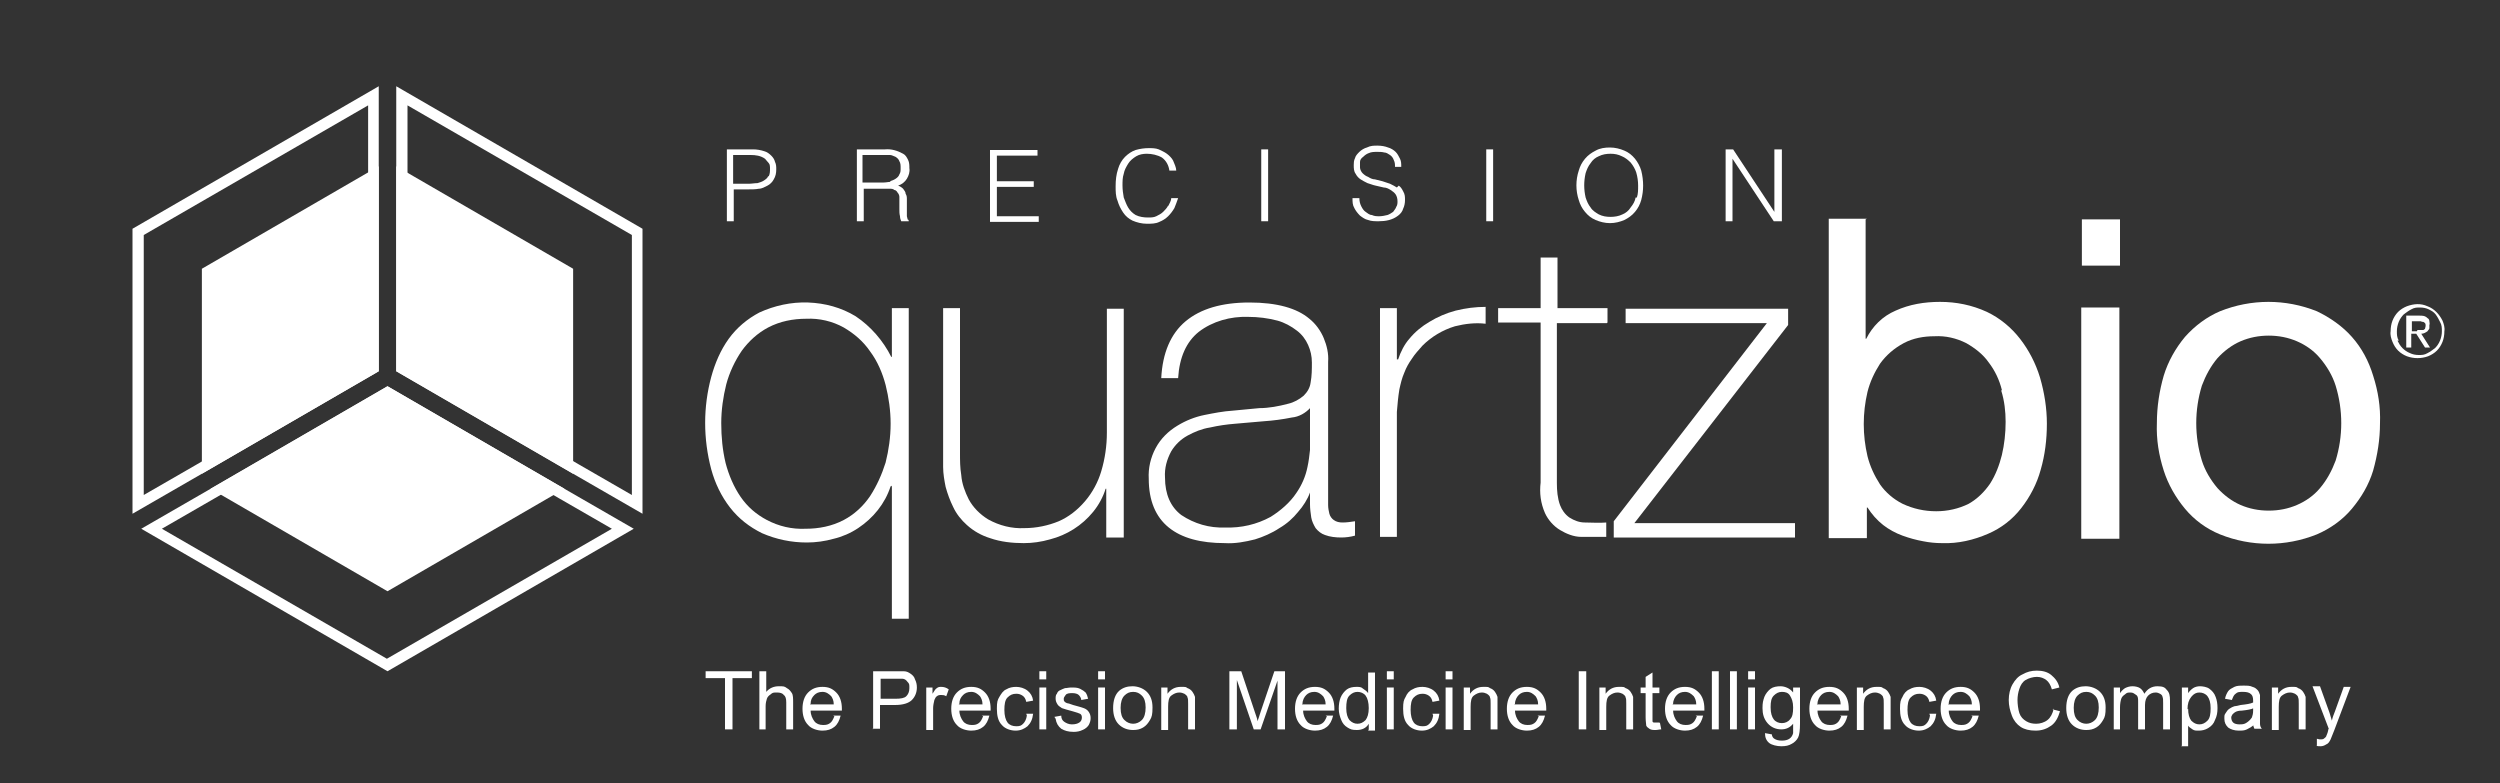 <?xml version="1.0" encoding="UTF-8"?> <svg xmlns="http://www.w3.org/2000/svg" xmlns:i="http://ns.adobe.com/AdobeIllustrator/10.0/" id="Layer_1" version="1.1" viewBox="0 0 400 125.3"><rect x="0" y="0" width="400" height="125.3" fill="#333333" stroke="none"/><defs><style> .st0 { fill: #fff; } </style></defs><path class="st0" d="M382.8,51.3c.2-.5.5-1,.9-1.4.4-.4.9-.7,1.4-.9,1.1-.4,2.2-.5,3.3,0,1.1.4,1.9,1.3,2.4,2.3.2.5.4,1.1.3,1.7,0,.6-.1,1.2-.3,1.7-.2.5-.5,1-.9,1.4-.4.4-.9.7-1.4.9-1.1.4-2.3.4-3.4,0-.5-.2-1-.5-1.4-.9-.4-.4-.7-.9-.9-1.4-.2-.5-.4-1.1-.3-1.7,0-.6.1-1.2.3-1.7h0ZM383.6,54.5c.2.4.4.8.8,1.2.3.3.7.6,1.2.8.4.2.9.3,1.4.3s.9,0,1.4-.3c.4-.2.8-.5,1.2-.8.3-.3.6-.7.8-1.2.2-.5.3-1,.3-1.5,0-.5,0-1-.3-1.5-.2-.4-.4-.8-.7-1.2s-.7-.6-1.1-.8c-.4-.2-.9-.3-1.4-.3-.5,0-.9,0-1.4.3-.4.2-.8.5-1.2.8-.3.3-.6.7-.8,1.2-.2.5-.3,1-.3,1.5,0,.5,0,1,.3,1.5h0ZM387.1,50.5c.5,0,.9,0,1.3.4.2.1.3.3.3.5,0,.2.1.4,0,.6,0,.2,0,.4,0,.5,0,.2-.2.3-.3.5-.3.2-.6.4-1,.4l1.4,2.2h-.8l-1.4-2.2h-.8v2.2h-.8v-5.1h2ZM386.8,52.8c.2,0,.3,0,.5,0,.1,0,.3,0,.4,0,.1,0,.2-.1.3-.2,0-.1.1-.3.1-.5,0-.1,0-.3-.1-.4,0,0-.2-.2-.3-.2-.1,0-.2,0-.4-.1-.1,0-.3,0-.4,0h-1v1.6h.8Z"></path><path class="st0" d="M123.4,24.9c-.3-.3-.7-.6-1.1-.7-.6-.2-1.2-.3-1.8-.3h-4.2v11.5h1.1v-5.1h2.4c.5,0,1.1,0,1.6-.1.5,0,1-.3,1.4-.5.4-.2.8-.6,1-1,.3-.5.4-1,.4-1.6,0-.4,0-.8-.2-1.2-.1-.4-.3-.7-.6-1h0ZM122.9,28.2c-.1.3-.4.5-.7.7-.3.2-.7.3-1,.4-.5,0-.9.1-1.4.1h-2.5v-4.6h2.8c.8,0,1.6.1,2.3.6.2.2.4.5.6.7s.2.6.2.9c0,.4,0,.8-.2,1.2"></path><path class="st0" d="M145.2,35c0-.1-.1-.3-.1-.4,0-.2,0-.5,0-.7,0-.3,0-.6,0-1.1,0-.3,0-.6,0-.9,0-.3,0-.6-.2-.9,0-.3-.2-.5-.4-.8-.2-.2-.5-.4-.8-.5.6-.2,1.1-.6,1.4-1.1.3-.5.5-1.1.4-1.7,0-.4,0-.9-.2-1.3-.2-.4-.4-.8-.8-1-.9-.5-1.9-.8-2.9-.7h-4.5v11.5h1.1s0-5.2,0-5.2h3.4c.3,0,.5,0,.8,0,.2,0,.5,0,.7.2.2,0,.4.2.5.4.2.2.3.5.3.7,0,.3,0,.6,0,.9,0,.4,0,.7,0,1.1,0,.4,0,.7.1,1.1,0,.3.1.6.2.8h1.2c0-.2-.1-.3-.2-.3h0ZM142.5,29.1c-.4,0-.7.1-1.1.1h-3.4v-4.4h3.4c.3,0,.7,0,1,0,.3,0,.6.2.9.3.3.2.5.4.6.7.2.3.2.7.2,1.1,0,.4,0,.7-.2,1-.1.3-.3.5-.6.7-.3.2-.6.3-.9.4"></path><path class="st0" d="M159.5,29.9h5.9v-.9h-5.9v-4.1h6.5v-.9h-7.6v11.5h7.8v-.9h-6.7v-4.6Z"></path><path class="st0" d="M186.9,32.9c-.2.4-.5.7-.8,1-.3.3-.7.5-1.1.7-.4.2-.9.2-1.3.2-.7,0-1.4-.1-2-.4-.5-.3-.9-.7-1.2-1.2-.3-.5-.5-1.1-.7-1.6-.1-.6-.2-1.2-.2-1.9,0-.7,0-1.3.2-1.9.1-.6.4-1.1.7-1.6.3-.5.8-.9,1.3-1.2.5-.3,1.1-.4,1.7-.4.8,0,1.7.2,2.4.6.7.5,1.1,1.3,1.2,2.1h1.1c0-.5-.3-1.1-.5-1.6-.2-.4-.6-.8-1-1.1-.4-.3-.9-.5-1.3-.7-.5-.2-1.1-.2-1.6-.2-.7,0-1.4.1-2.1.3-.6.2-1.2.6-1.7,1.1-.5.5-.9,1.2-1.1,1.9-.3.9-.4,1.8-.4,2.8,0,.8,0,1.6.3,2.3.2.7.5,1.3.9,1.9.4.6.9,1,1.5,1.3.7.3,1.5.5,2.3.5.7,0,1.4,0,2-.3.5-.2,1-.5,1.4-.9.4-.4.7-.8,1-1.3.2-.5.4-1,.6-1.6h-1.1c0,.4-.3.9-.5,1.3"></path><path class="st0" d="M202.9,23.9h-1.1v11.5h1.1v-11.5Z"></path><path class="st0" d="M223.5,30c-.3-.2-.7-.4-1.1-.6-.4-.1-.8-.3-1.2-.4-.4-.1-.8-.2-1.2-.3-.4,0-.8-.2-1.1-.4-.3-.1-.6-.3-.9-.6-.2-.2-.4-.6-.4-.9,0-.3,0-.6,0-.9,0-.3.2-.6.5-.8.3-.3.6-.5.9-.6.4-.2.9-.2,1.4-.2.4,0,.7,0,1.1.1.3,0,.6.2.9.4.3.2.5.5.6.8.2.4.2.7.2,1.1h1c0-.5,0-.9-.2-1.3-.2-.4-.4-.8-.7-1.1-.3-.3-.8-.6-1.2-.7-.5-.2-1.1-.3-1.7-.3-.6,0-1.1,0-1.7.3-.4.1-.9.4-1.2.7-.3.3-.6.6-.7,1-.2.4-.2.8-.2,1.1,0,.5,0,1,.3,1.4.2.4.5.7.8.9.3.2.7.4,1.1.6.4.1.8.3,1.3.4.4.1.9.2,1.3.3.4,0,.8.2,1.1.4.3.2.6.4.8.7.2.3.3.7.3,1.1,0,.3,0,.6-.2.9-.1.3-.3.5-.5.8-.3.2-.6.4-.9.5-.4.1-.9.2-1.3.2-.4,0-.8,0-1.2-.2-.4,0-.7-.3-1-.5-.3-.2-.5-.5-.7-.9-.2-.4-.3-.8-.3-1.3h-1.1c0,.6,0,1.1.3,1.6.2.4.5.8.9,1.2.4.3.8.6,1.3.7.5.2,1.1.2,1.7.2,1.1,0,2.2-.2,3.1-.9.4-.3.7-.7.8-1.1.2-.4.3-.9.3-1.4,0-.5,0-.9-.3-1.4-.2-.4-.4-.7-.7-.9"></path><path class="st0" d="M238.9,23.9h-1.1v11.5h1.1v-11.5Z"></path><path class="st0" d="M261.6,25.4c-.5-.6-1-1-1.7-1.3-.7-.3-1.5-.5-2.3-.5-.8,0-1.6.1-2.3.5-.6.3-1.2.7-1.7,1.3-.5.6-.8,1.2-1,1.9-.5,1.5-.5,3.2,0,4.7.2.7.5,1.3,1,1.9.5.6,1,1,1.7,1.3.7.3,1.5.5,2.3.5s1.6-.2,2.3-.5c.6-.3,1.2-.7,1.7-1.3.5-.6.8-1.2,1-1.9.2-.8.3-1.5.3-2.3,0-.8-.1-1.6-.3-2.4-.2-.7-.6-1.4-1-1.9h0ZM261.7,31.6c-.1.6-.4,1.1-.8,1.6-.3.5-.8.9-1.3,1.1-.6.3-1.3.4-1.9.4-.7,0-1.3-.1-1.9-.4-.5-.3-1-.6-1.3-1.1-.4-.5-.6-1-.8-1.6-.3-1.3-.3-2.6,0-3.9.2-.6.4-1.1.8-1.6.3-.5.8-.9,1.3-1.1.6-.3,1.2-.4,1.9-.4.6,0,1.2.1,1.8.4.5.2,1,.6,1.4,1,.4.5.7,1,.9,1.6.2.7.3,1.4.3,2.1,0,.7,0,1.3-.2,1.9"></path><path class="st0" d="M283.9,23.9v10h0l-6.6-10h-1.2v11.5h1.1v-10h0l6.6,10h1.3v-11.5h-1.1Z"></path><path class="st0" d="M142.6,77.8h-.1c-.9,2.8-2.8,5.1-5.2,6.7-1.2.8-2.6,1.4-3.9,1.7-1.4.4-2.9.6-4.3.6-2.5,0-4.9-.5-7.2-1.5-2-1-3.7-2.3-5.1-4.1-1.4-1.8-2.4-3.9-3-6.1-1.3-4.9-1.3-10,0-14.8.6-2.2,1.5-4.3,2.8-6.1,1.3-1.8,3-3.2,4.9-4.2,2.4-1.1,5.1-1.7,7.8-1.6s5.3.8,7.6,2.2c2.4,1.6,4.4,3.9,5.7,6.5h.1v-7.8h2.7v49.7h-2.7v-21.3ZM128.9,84.6c2.1,0,4.2-.4,6.1-1.4,1.7-.9,3.1-2.2,4.2-3.8,1.1-1.7,1.9-3.5,2.5-5.4.5-2,.8-4.1.8-6.2,0-2.1-.3-4.2-.8-6.2-.5-1.9-1.3-3.8-2.5-5.4-1.1-1.6-2.5-2.8-4.2-3.8-1.8-1-3.9-1.5-6-1.4-2.1,0-4.2.4-6.1,1.4-1.7.9-3.1,2.2-4.2,3.7-1.1,1.6-2,3.5-2.5,5.4-.5,2-.8,4.1-.8,6.2,0,2.2.2,4.3.7,6.4.5,1.9,1.3,3.8,2.4,5.4,1.1,1.6,2.5,2.8,4.2,3.7,1.9,1,4,1.5,6.2,1.4"></path><path class="st0" d="M179.7,86h-2.7v-7.8h-.1c-.4,1.3-1.1,2.6-2,3.7-1.8,2.2-4.2,3.7-6.9,4.4-1.4.4-2.8.6-4.2.6-1.8,0-3.7-.2-5.4-.8-1.3-.4-2.6-1.1-3.7-2.1-.9-.8-1.7-1.8-2.2-2.9-.5-1-.9-2.1-1.2-3.2-.2-1-.4-2.1-.4-3.2,0-1,0-1.9,0-2.7v-22.7h2.7v23.2c0,1.2,0,2.3.2,3.5.1,1.4.6,2.7,1.2,3.9.7,1.3,1.8,2.4,3.1,3.2,1.8,1,3.8,1.5,5.8,1.4,1.9,0,3.8-.4,5.5-1.1,1.6-.7,3-1.8,4.2-3.2,1.2-1.4,2.1-3.1,2.6-4.8.6-2,.9-4.1.9-6.2v-19.8h2.7v36.6Z"></path><path class="st0" d="M209.7,78.8h-.1c-.4,1.1-1.1,2.2-1.9,3.1-.8,1-1.8,1.9-3,2.6-1.2.8-2.6,1.4-3.9,1.8-1.6.4-3.2.7-4.8.6-3.9,0-6.9-.8-9-2.5-2.1-1.7-3.2-4.3-3.2-7.8-.1-1.7.3-3.4,1.1-4.9.8-1.5,2-2.7,3.5-3.6,1.3-.8,2.8-1.4,4.3-1.7,1.5-.3,3-.6,4.6-.7l4.2-.4c1.5,0,3.1-.3,4.6-.7.9-.2,1.8-.7,2.5-1.3.6-.6,1-1.3,1.1-2.1.2-1.1.2-2.1.2-3.2,0-1-.2-1.9-.6-2.8-.4-.9-1-1.7-1.8-2.3-.9-.7-2-1.3-3.1-1.6-1.5-.4-3.1-.6-4.7-.6-2.8-.1-5.7.7-7.9,2.4-2,1.6-3.1,4.1-3.3,7.4h-2.7c.2-4,1.5-7.1,3.9-9.1s5.8-3,10.2-3c4.4,0,7.6.9,9.6,2.6,1,.8,1.8,1.9,2.3,3.1.5,1.2.8,2.5.7,3.8v21.3c0,.5,0,1,0,1.6,0,.5.1,1,.2,1.4.1.4.4.8.7,1,.4.3.9.4,1.4.4.7,0,1.3-.1,2-.2v2.3c-.7.2-1.5.3-2.2.3-.9,0-1.8-.1-2.6-.4-.6-.2-1.1-.6-1.5-1.1-.3-.5-.6-1.1-.7-1.7-.1-.7-.2-1.4-.2-2.1v-1.9ZM209.7,65.2c-.8.9-1.9,1.5-3,1.6-1.5.3-3,.5-4.5.6l-4.6.4c-1.3.1-2.7.3-4,.6-1.3.2-2.5.7-3.6,1.3-1.1.6-2,1.5-2.6,2.5-.7,1.3-1.1,2.7-1,4.2,0,2.7.9,4.7,2.6,6,2.1,1.4,4.5,2.1,7,2,2.6.1,5.1-.5,7.3-1.7,1.6-1,3.1-2.3,4.1-3.8.9-1.3,1.5-2.7,1.8-4.2.2-.9.3-1.8.4-2.7v-6.8Z"></path><path class="st0" d="M223.5,57.5h.2c.4-1.2,1-2.4,1.8-3.3.9-1.1,2-2,3.2-2.7,1.3-.8,2.7-1.4,4.2-1.8,1.6-.4,3.2-.6,4.8-.6v2.7c-1.6-.2-3.3,0-4.9.4-2,.6-3.8,1.7-5.2,3.1-.6.7-1.2,1.3-1.7,2.1-.5.7-.9,1.4-1.2,2.2-.4.9-.6,1.8-.8,2.7-.2,1.2-.3,2.4-.4,3.6v20h-2.7v-36.6h2.7v8.1Z"></path><path class="st0" d="M257.1,51.7h-8v25.6c0,1.2.1,2.4.5,3.5.3.8.8,1.5,1.5,2,.8.5,1.6.8,2.5.8,1.1,0,2.3.1,3.4,0v2.3c-1.3,0-2.7,0-4,0-1.2,0-2.4-.5-3.4-1.1-1-.6-1.9-1.6-2.4-2.7-.7-1.6-.9-3.2-.7-4.9v-25.6h-6.8v-2.3h6.8v-8.1h2.7v8.1h8v2.3Z"></path><path class="st0" d="M287.2,83.7v2.3h-29v-2.6l24.5-31.7h-22.6v-2.3h26v2.6l-24.6,31.7h25.7Z"></path><path class="st0" d="M63.4,26.6v32.8l28.3,16.4v-32.8l-28.3-16.4Z"></path><path class="st0" d="M33.7,78.2l28.3,16.4,28.3-16.4-28.3-16.4-28.3,16.4Z"></path><path class="st0" d="M60.6,26.6l-28.3,16.4v32.8l28.3-16.4V26.6Z"></path><path class="st0" d="M65.1,16.8l36,20.8v41.6l-8.5-4.9-27.4-15.9V16.8ZM63.4,13.8v45.6l28.3,16.4,11.1,6.4v-45.6L63.4,13.8Z"></path><path class="st0" d="M62,63.8l27.4,15.9,8.5,4.9-36,20.8-36-20.8,8.5-4.9,27.4-15.9ZM62,61.8l-28.3,16.4-11.1,6.4,39.4,22.8,39.4-22.8-11.1-6.4-28.3-16.4Z"></path><path class="st0" d="M58.9,16.8v41.6l-27.4,15.9-8.5,4.9v-41.6l36-20.8ZM60.6,13.8l-39.4,22.8v45.6l11.1-6.4,28.3-16.4V13.8Z"></path><path class="st0" d="M298.5,35.1v19.1h.1c1-2,2.6-3.6,4.7-4.5,2.2-1,4.6-1.4,7.1-1.4,2.6,0,5.1.5,7.5,1.6,2.1,1,3.9,2.5,5.3,4.3,1.4,1.8,2.5,3.9,3.2,6.2.7,2.4,1.1,4.9,1.1,7.4,0,2.5-.3,5-1,7.4-.6,2.2-1.7,4.3-3.1,6.1-1.4,1.8-3.2,3.2-5.3,4.1-2.3,1-4.8,1.6-7.4,1.5-1,0-2-.1-3-.3-1.1-.2-2.2-.5-3.3-.9-1.1-.4-2.2-1-3.1-1.7-1-.8-1.8-1.7-2.5-2.8h-.1v4.9h-6.1v-51.1h6.1ZM320.3,62.4c-.4-1.6-1.1-3.1-2.1-4.4-.9-1.3-2.2-2.3-3.6-3.1-1.6-.8-3.3-1.2-5.1-1.1-1.7,0-3.4.3-4.9,1.1-1.5.8-2.8,1.9-3.8,3.3-.9,1.4-1.6,2.9-2,4.5-.8,3.4-.8,6.9,0,10.3.4,1.6,1.1,3.1,2,4.5.9,1.3,2.2,2.4,3.6,3.1,1.7.8,3.5,1.2,5.4,1.2,1.8,0,3.6-.4,5.2-1.2,1.4-.8,2.5-1.9,3.4-3.2.9-1.4,1.5-3,1.9-4.6.4-1.7.6-3.5.6-5.3,0-1.7-.2-3.4-.7-5"></path><path class="st0" d="M333.1,35.1h6.1v7.4h-6.1v-7.4ZM339.1,86.2h-6.1v-37h6.1v37Z"></path><path class="st0" d="M346.2,60.1c.7-2.3,1.9-4.4,3.4-6.2,1.6-1.8,3.5-3.2,5.6-4.1,5-2,10.5-2,15.5,0,2.1,1,4.1,2.4,5.6,4.1,1.6,1.8,2.7,3.9,3.4,6.2.8,2.5,1.2,5,1.1,7.6,0,2.6-.4,5.1-1.1,7.6-.7,2.3-1.9,4.3-3.4,6.1-1.5,1.8-3.5,3.2-5.6,4.1-5,2-10.5,2-15.5,0-2.2-.9-4.1-2.3-5.6-4.1-1.5-1.8-2.7-3.9-3.4-6.1-.8-2.5-1.2-5-1.1-7.6,0-2.6.4-5.2,1.1-7.6h0ZM352.3,73.7c.5,1.6,1.4,3.1,2.5,4.4,1,1.1,2.3,2.1,3.7,2.7,1.4.6,2.9.9,4.5.9s3.1-.3,4.5-.9c1.4-.6,2.7-1.5,3.7-2.7,1.1-1.3,1.9-2.8,2.5-4.4,1.2-3.9,1.2-8.1,0-12-.5-1.6-1.4-3.1-2.5-4.4-1-1.2-2.3-2.1-3.7-2.7-1.4-.6-2.9-.9-4.5-.9s-3.1.3-4.5.9c-1.4.6-2.7,1.6-3.7,2.7-1.1,1.3-1.9,2.8-2.5,4.4-1.2,3.9-1.2,8.1,0,12Z"></path><g><path class="st0" d="M116,116.7v-8.2h-3.1v-1.1h7.4v1.1h-3.1v8.2h-1.2Z"></path><path class="st0" d="M121.5,116.7v-9.3h1.1v3.3c.5-.6,1.2-.9,2-.9s.9,0,1.3.3c.4.2.6.5.8.8.2.3.2.9.2,1.5v4.3h-1.1v-4.3c0-.6-.1-1-.4-1.2-.2-.3-.6-.4-1.1-.4s-.7,0-1,.3c-.3.2-.5.4-.6.7s-.2.7-.2,1.2v3.7h-1.1Z"></path><path class="st0" d="M133.3,114.5h1.2c-.2.8-.5,1.4-1,1.8s-1.1.6-1.9.6-1.8-.3-2.3-.9c-.6-.6-.9-1.5-.9-2.6s.3-2,.9-2.6,1.3-.9,2.3-.9,1.6.3,2.2.9.9,1.5.9,2.6,0,.2,0,.3h-5c0,.7.3,1.3.6,1.7s.8.6,1.4.6.8-.1,1.1-.3.5-.6.7-1.1ZM129.6,112.7h3.8c0-.6-.2-1-.4-1.3-.4-.4-.8-.7-1.4-.7s-1,.2-1.3.5c-.4.4-.6.8-.6,1.4Z"></path><path class="st0" d="M139.7,116.7v-9.3h3.5c.6,0,1.1,0,1.4,0,.5,0,.8.2,1.1.4.3.2.6.5.7.9.2.4.3.8.3,1.3,0,.8-.3,1.5-.8,2-.5.5-1.4.8-2.7.8h-2.4v3.8h-1.2ZM140.9,111.8h2.4c.8,0,1.4-.1,1.7-.4s.5-.7.5-1.3,0-.7-.3-1c-.2-.3-.5-.5-.8-.5-.2,0-.6,0-1.1,0h-2.4v3.3Z"></path><path class="st0" d="M148.2,116.7v-6.7h1v1c.3-.5.5-.8.7-.9.2-.2.5-.2.7-.2.4,0,.8.1,1.2.4l-.4,1.1c-.3-.2-.6-.2-.8-.2s-.5,0-.7.2c-.2.1-.3.4-.4.6-.1.4-.2.9-.2,1.3v3.5h-1.1Z"></path><path class="st0" d="M157.1,114.5h1.2c-.2.8-.5,1.4-1,1.8s-1.1.6-1.9.6-1.8-.3-2.3-.9c-.6-.6-.9-1.5-.9-2.6s.3-2,.9-2.6,1.3-.9,2.3-.9,1.6.3,2.2.9.9,1.5.9,2.6,0,.2,0,.3h-5c0,.7.3,1.3.6,1.7s.8.6,1.4.6.8-.1,1.1-.3.5-.6.7-1.1ZM153.4,112.7h3.8c0-.6-.2-1-.4-1.3-.4-.4-.8-.7-1.4-.7s-1,.2-1.3.5c-.4.4-.6.8-.6,1.4Z"></path><path class="st0" d="M164.2,114.2h1.1c-.1.9-.4,1.5-.9,2-.5.4-1.1.7-1.9.7s-1.7-.3-2.2-.9c-.6-.6-.8-1.5-.8-2.6s.1-1.4.4-1.9.6-1,1.1-1.2c.5-.3,1-.4,1.6-.4s1.3.2,1.8.6c.5.4.8.9.9,1.6l-1.1.2c-.1-.5-.3-.8-.6-1-.3-.2-.6-.3-1-.3-.6,0-1,.2-1.4.6-.4.4-.5,1.1-.5,2s.2,1.6.5,2,.8.6,1.4.6.8-.1,1.1-.4.5-.7.6-1.3Z"></path><path class="st0" d="M166.3,108.7v-1.3h1.1v1.3h-1.1ZM166.3,116.7v-6.7h1.1v6.7h-1.1Z"></path><path class="st0" d="M168.7,114.7l1.1-.2c0,.5.2.8.5,1,.3.2.7.4,1.2.4s.9-.1,1.2-.3c.3-.2.4-.5.4-.8s-.1-.5-.3-.6c-.2-.1-.5-.2-1.2-.4-.8-.2-1.4-.4-1.7-.5-.3-.2-.6-.4-.7-.6-.2-.3-.3-.6-.3-.9s0-.6.2-.8c.1-.3.3-.5.6-.6.2-.1.4-.2.7-.3.3,0,.6-.1,1-.1.5,0,1,0,1.4.2.4.2.7.4.9.6.2.3.3.6.4,1l-1.1.2c0-.3-.2-.6-.4-.8-.2-.2-.6-.3-1-.3s-.9,0-1.1.3-.3.4-.3.6,0,.3.1.4c0,.1.2.2.4.3.1,0,.5.1,1,.3.8.2,1.4.4,1.7.5.3.1.6.3.8.6s.3.6.3,1-.1.7-.3,1.1c-.2.3-.5.6-1,.8-.4.2-.9.3-1.4.3-.9,0-1.5-.2-2-.5-.5-.4-.8-.9-.9-1.6Z"></path><path class="st0" d="M175.7,108.7v-1.3h1.1v1.3h-1.1ZM175.7,116.7v-6.7h1.1v6.7h-1.1Z"></path><path class="st0" d="M178.1,113.3c0-1.2.3-2.2,1-2.8.6-.5,1.3-.7,2.1-.7s1.7.3,2.3.9c.6.6.9,1.4.9,2.5s-.1,1.5-.4,2c-.3.5-.6.9-1.1,1.2-.5.3-1,.4-1.6.4-.9,0-1.7-.3-2.3-.9-.6-.6-.9-1.5-.9-2.6ZM179.3,113.3c0,.9.2,1.5.6,1.9.4.4.9.6,1.4.6s1-.2,1.4-.6.6-1.1.6-2-.2-1.5-.6-1.9c-.4-.4-.8-.6-1.4-.6s-1,.2-1.4.6-.6,1.1-.6,1.9Z"></path><path class="st0" d="M185.8,116.7v-6.7h1v1c.5-.7,1.2-1.1,2.1-1.1s.8,0,1.1.2c.3.1.6.3.8.6s.3.5.4.8c0,.2,0,.6,0,1.1v4.1h-1.1v-4.1c0-.5,0-.8-.1-1,0-.2-.2-.4-.5-.6-.2-.1-.5-.2-.8-.2-.5,0-.9.2-1.3.5-.4.3-.5.9-.5,1.8v3.7h-1.1Z"></path><path class="st0" d="M196.7,116.7v-9.3h1.9l2.2,6.6c.2.6.4,1.1.4,1.4.1-.3.3-.8.5-1.5l2.2-6.5h1.7v9.3h-1.2v-7.8l-2.7,7.8h-1.1l-2.7-7.9v7.9h-1.2Z"></path><path class="st0" d="M212.1,114.5h1.2c-.2.8-.5,1.4-1,1.8-.5.4-1.1.6-1.9.6s-1.8-.3-2.3-.9c-.6-.6-.9-1.5-.9-2.6s.3-2,.9-2.6,1.3-.9,2.3-.9,1.6.3,2.2.9c.6.6.9,1.5.9,2.6s0,.2,0,.3h-5c0,.7.3,1.3.6,1.7s.8.6,1.4.6.8-.1,1.1-.3c.3-.2.5-.6.7-1.1ZM208.3,112.7h3.8c0-.6-.2-1-.4-1.3-.4-.4-.8-.7-1.4-.7s-1,.2-1.3.5-.6.8-.6,1.4Z"></path><path class="st0" d="M219,116.7v-.9c-.4.7-1.1,1-1.9,1s-1-.1-1.5-.4c-.5-.3-.8-.7-1-1.2-.2-.5-.4-1.1-.4-1.8s.1-1.3.3-1.8c.2-.5.6-1,1-1.3s1-.4,1.5-.4.8,0,1.1.3c.3.2.6.4.8.7v-3.3h1.1v9.3h-1.1ZM215.4,113.3c0,.9.2,1.5.5,1.9.4.4.8.6,1.3.6s.9-.2,1.3-.6c.3-.4.5-1,.5-1.9s-.2-1.6-.5-2-.8-.6-1.3-.6-.9.2-1.3.6-.5,1.1-.5,2Z"></path><path class="st0" d="M221.9,108.7v-1.3h1.1v1.3h-1.1ZM221.9,116.7v-6.7h1.1v6.7h-1.1Z"></path><path class="st0" d="M229.2,114.2h1.1c-.1.9-.4,1.5-.9,2-.5.4-1.1.7-1.9.7s-1.7-.3-2.2-.9c-.6-.6-.8-1.5-.8-2.6s.1-1.4.4-1.9c.2-.5.6-1,1.1-1.2.5-.3,1-.4,1.6-.4s1.3.2,1.8.6c.5.4.8.9.9,1.6l-1.1.2c-.1-.5-.3-.8-.6-1s-.6-.3-1-.3c-.6,0-1,.2-1.4.6-.4.4-.5,1.1-.5,2s.2,1.6.5,2c.3.4.8.6,1.4.6s.8-.1,1.1-.4.5-.7.6-1.3Z"></path><path class="st0" d="M231.3,108.7v-1.3h1.1v1.3h-1.1ZM231.3,116.7v-6.7h1.1v6.7h-1.1Z"></path><path class="st0" d="M234.2,116.7v-6.7h1v1c.5-.7,1.2-1.1,2.1-1.1s.8,0,1.1.2c.3.1.6.3.8.6s.3.5.4.8c0,.2,0,.6,0,1.1v4.1h-1.1v-4.1c0-.5,0-.8-.1-1,0-.2-.2-.4-.5-.6-.2-.1-.5-.2-.8-.2-.5,0-.9.2-1.3.5s-.5.9-.5,1.8v3.7h-1.1Z"></path><path class="st0" d="M246,114.5h1.2c-.2.8-.5,1.4-1,1.8-.5.4-1.1.6-1.9.6s-1.8-.3-2.3-.9c-.6-.6-.9-1.5-.9-2.6s.3-2,.9-2.6,1.3-.9,2.3-.9,1.6.3,2.2.9c.6.6.9,1.5.9,2.6s0,.2,0,.3h-5c0,.7.3,1.3.6,1.7s.8.6,1.4.6.8-.1,1.1-.3c.3-.2.5-.6.7-1.1ZM242.3,112.7h3.8c0-.6-.2-1-.4-1.3-.4-.4-.8-.7-1.4-.7s-1,.2-1.3.5-.6.8-.6,1.4Z"></path><path class="st0" d="M252.6,116.7v-9.3h1.2v9.3h-1.2Z"></path><path class="st0" d="M255.9,116.7v-6.7h1v1c.5-.7,1.2-1.1,2.1-1.1s.8,0,1.1.2c.3.1.6.3.8.6s.3.5.4.8c0,.2,0,.6,0,1.1v4.1h-1.1v-4.1c0-.5,0-.8-.1-1,0-.2-.2-.4-.5-.6-.2-.1-.5-.2-.8-.2-.5,0-.9.2-1.3.5s-.5.9-.5,1.8v3.7h-1.1Z"></path><path class="st0" d="M265.6,115.7l.2,1c-.3,0-.6.1-.9.1-.4,0-.7,0-1-.2s-.4-.3-.5-.5c0-.2-.1-.7-.1-1.3v-3.9h-.8v-.9h.8v-1.7l1.1-.7v2.4h1.1v.9h-1.1v3.9c0,.3,0,.5,0,.6s.1.2.2.2.2,0,.4,0,.3,0,.5,0Z"></path><path class="st0" d="M271.3,114.5h1.2c-.2.8-.5,1.4-1,1.8-.5.4-1.1.6-1.9.6s-1.8-.3-2.3-.9c-.6-.6-.9-1.5-.9-2.6s.3-2,.9-2.6,1.3-.9,2.3-.9,1.6.3,2.2.9c.6.6.9,1.5.9,2.6s0,.2,0,.3h-5c0,.7.3,1.3.6,1.7s.8.6,1.4.6.8-.1,1.1-.3c.3-.2.5-.6.7-1.1ZM267.6,112.7h3.8c0-.6-.2-1-.4-1.3-.4-.4-.8-.7-1.4-.7s-1,.2-1.3.5-.6.8-.6,1.4Z"></path><path class="st0" d="M273.9,116.7v-9.3h1.1v9.3h-1.1Z"></path><path class="st0" d="M276.8,116.7v-9.3h1.1v9.3h-1.1Z"></path><path class="st0" d="M279.7,108.7v-1.3h1.1v1.3h-1.1ZM279.7,116.7v-6.7h1.1v6.7h-1.1Z"></path><path class="st0" d="M282.4,117.3l1.1.2c0,.3.2.6.4.7.3.2.7.3,1.2.3s.9-.1,1.2-.3.5-.5.6-.9c0-.2,0-.7,0-1.5-.5.6-1.1.9-1.9.9s-1.6-.3-2.2-1-.8-1.5-.8-2.4.1-1.2.3-1.8c.2-.5.6-1,1-1.3s1-.4,1.6-.4,1.5.3,2,1v-.8h1.1v5.8c0,1-.1,1.8-.3,2.2-.2.4-.6.8-1,1-.5.3-1,.4-1.7.4s-1.5-.2-1.9-.5c-.5-.4-.7-.9-.7-1.6ZM283.3,113.2c0,.9.2,1.5.5,1.9s.8.6,1.3.6,1-.2,1.3-.6c.4-.4.5-1,.5-1.9s-.2-1.4-.5-1.9-.8-.6-1.3-.6-.9.2-1.3.6c-.4.4-.5,1-.5,1.8Z"></path><path class="st0" d="M294.4,114.5h1.2c-.2.8-.5,1.4-1,1.8-.5.4-1.1.6-1.9.6s-1.8-.3-2.3-.9c-.6-.6-.9-1.5-.9-2.6s.3-2,.9-2.6,1.3-.9,2.3-.9,1.6.3,2.2.9c.6.6.9,1.5.9,2.6s0,.2,0,.3h-5c0,.7.3,1.3.6,1.7s.8.6,1.4.6.8-.1,1.1-.3c.3-.2.5-.6.7-1.1ZM290.7,112.7h3.8c0-.6-.2-1-.4-1.3-.4-.4-.8-.7-1.4-.7s-1,.2-1.3.5-.6.8-.6,1.4Z"></path><path class="st0" d="M297.1,116.7v-6.7h1v1c.5-.7,1.2-1.1,2.1-1.1s.8,0,1.1.2c.3.1.6.3.8.6s.3.5.4.8c0,.2,0,.6,0,1.1v4.1h-1.1v-4.1c0-.5,0-.8-.1-1,0-.2-.2-.4-.5-.6-.2-.1-.5-.2-.8-.2-.5,0-.9.2-1.3.5s-.5.9-.5,1.8v3.7h-1.1Z"></path><path class="st0" d="M308.7,114.2h1.1c-.1.9-.4,1.5-.9,2-.5.4-1.1.7-1.9.7s-1.7-.3-2.2-.9c-.6-.6-.8-1.5-.8-2.6s.1-1.4.4-1.9c.2-.5.6-1,1.1-1.2.5-.3,1-.4,1.6-.4s1.3.2,1.8.6c.5.4.8.9.9,1.6l-1.1.2c-.1-.5-.3-.8-.6-1s-.6-.3-1-.3c-.6,0-1,.2-1.4.6-.4.4-.5,1.1-.5,2s.2,1.6.5,2c.3.4.8.6,1.4.6s.8-.1,1.1-.4.5-.7.6-1.3Z"></path><path class="st0" d="M315.4,114.5h1.2c-.2.8-.5,1.4-1,1.8-.5.4-1.1.6-1.9.6s-1.8-.3-2.3-.9c-.6-.6-.9-1.5-.9-2.6s.3-2,.9-2.6,1.3-.9,2.3-.9,1.6.3,2.2.9c.6.6.9,1.5.9,2.6s0,.2,0,.3h-5c0,.7.3,1.3.6,1.7s.8.6,1.4.6.8-.1,1.1-.3c.3-.2.5-.6.7-1.1ZM311.7,112.7h3.8c0-.6-.2-1-.4-1.3-.4-.4-.8-.7-1.4-.7s-1,.2-1.3.5-.6.8-.6,1.4Z"></path><path class="st0" d="M328.4,113.5l1.2.3c-.3,1-.7,1.8-1.4,2.3-.7.5-1.5.8-2.5.8s-1.8-.2-2.4-.6c-.6-.4-1.1-1-1.4-1.8s-.5-1.6-.5-2.5.2-1.8.6-2.5c.4-.7.9-1.3,1.6-1.6.7-.4,1.4-.6,2.3-.6s1.7.2,2.3.7,1.1,1.1,1.3,2l-1.2.3c-.2-.7-.5-1.2-.9-1.5s-.9-.5-1.5-.5-1.3.2-1.8.5-.8.8-1,1.4c-.2.6-.3,1.2-.3,1.8s.1,1.5.3,2.1c.2.6.6,1,1.1,1.3s1,.4,1.6.4,1.3-.2,1.8-.6c.5-.4.8-1,1-1.8Z"></path><path class="st0" d="M330.6,113.3c0-1.2.3-2.2,1-2.8.6-.5,1.3-.7,2.1-.7s1.7.3,2.3.9c.6.6.9,1.4.9,2.5s-.1,1.5-.4,2c-.3.5-.6.9-1.1,1.2s-1,.4-1.6.4c-.9,0-1.7-.3-2.3-.9s-.9-1.5-.9-2.6ZM331.8,113.3c0,.9.2,1.5.6,1.9.4.4.9.6,1.4.6s1-.2,1.4-.6c.4-.4.6-1.1.6-2s-.2-1.5-.6-1.9c-.4-.4-.8-.6-1.4-.6s-1,.2-1.4.6-.6,1.1-.6,1.9Z"></path><path class="st0" d="M338.2,116.7v-6.7h1v.9c.2-.3.5-.6.8-.8.4-.2.8-.3,1.2-.3s.9.1,1.2.3.5.5.7.9c.5-.8,1.2-1.2,2.1-1.2s1.2.2,1.5.6c.4.4.5.9.5,1.7v4.6h-1.1v-4.2c0-.5,0-.8-.1-1,0-.2-.2-.4-.4-.5s-.4-.2-.7-.2c-.5,0-.9.2-1.2.5-.3.3-.5.8-.5,1.5v3.9h-1.1v-4.4c0-.5,0-.9-.3-1.1s-.5-.4-.9-.4-.6,0-.9.3c-.3.2-.5.4-.6.7s-.2.8-.2,1.4v3.5h-1.1Z"></path><path class="st0" d="M349.1,119.3v-9.3h1v.9c.2-.3.5-.6.8-.8.3-.2.7-.3,1.1-.3s1.1.1,1.5.4c.4.3.8.7,1,1.3.2.5.3,1.1.3,1.8s-.1,1.3-.4,1.9c-.2.6-.6,1-1.1,1.3-.5.3-1,.4-1.5.4s-.7,0-1-.2-.6-.4-.7-.6v3.3h-1.1ZM350.1,113.4c0,.9.2,1.5.5,1.9.4.4.8.6,1.3.6s.9-.2,1.3-.6c.4-.4.5-1.1.5-2s-.2-1.5-.5-1.9-.8-.6-1.3-.6-.9.2-1.3.7c-.4.5-.6,1.1-.6,2Z"></path><path class="st0" d="M360.7,115.9c-.4.4-.8.6-1.2.8s-.8.2-1.3.2c-.7,0-1.3-.2-1.7-.5-.4-.4-.6-.8-.6-1.4s0-.6.2-.9c.2-.3.3-.5.6-.7s.5-.3.8-.4c.2,0,.6-.1,1-.2.9-.1,1.6-.2,2-.4,0-.2,0-.3,0-.3,0-.5-.1-.8-.3-1-.3-.3-.7-.4-1.3-.4s-.9,0-1.2.3c-.3.2-.4.5-.6,1l-1.1-.2c.1-.5.3-.9.5-1.2.2-.3.6-.5,1-.7.4-.2.9-.2,1.5-.2s1,0,1.4.2c.4.1.6.3.8.5.2.2.3.5.4.8,0,.2,0,.5,0,1.1v1.5c0,1.1,0,1.7,0,2,0,.3.1.6.3.8h-1.2c-.1-.2-.2-.5-.2-.8ZM360.6,113.3c-.4.2-1,.3-1.9.4-.5,0-.8.1-1,.2s-.3.2-.5.4c-.1.2-.2.3-.2.5,0,.3.1.6.3.8s.6.3,1,.3.8,0,1.2-.3c.3-.2.6-.5.8-.8.1-.3.2-.6.2-1.1v-.4Z"></path><path class="st0" d="M363.5,116.7v-6.7h1v1c.5-.7,1.2-1.1,2.1-1.1s.8,0,1.1.2c.3.1.6.3.8.6s.3.5.4.8c0,.2,0,.6,0,1.1v4.1h-1.1v-4.1c0-.5,0-.8-.1-1,0-.2-.2-.4-.5-.6-.2-.1-.5-.2-.8-.2-.5,0-.9.2-1.3.5s-.5.9-.5,1.8v3.7h-1.1Z"></path><path class="st0" d="M370.7,119.3v-1.1c.1,0,.3.1.5.1s.5,0,.6-.1.3-.2.4-.4c0-.1.2-.4.3-.9,0,0,0-.2.1-.3l-2.6-6.8h1.2l1.4,3.9c.2.5.3,1,.5,1.6.1-.5.3-1,.5-1.5l1.4-3.9h1.1l-2.6,6.9c-.3.7-.5,1.3-.6,1.5-.2.4-.4.7-.7.8-.3.2-.6.3-.9.3s-.5,0-.7-.1Z"></path></g></svg> 